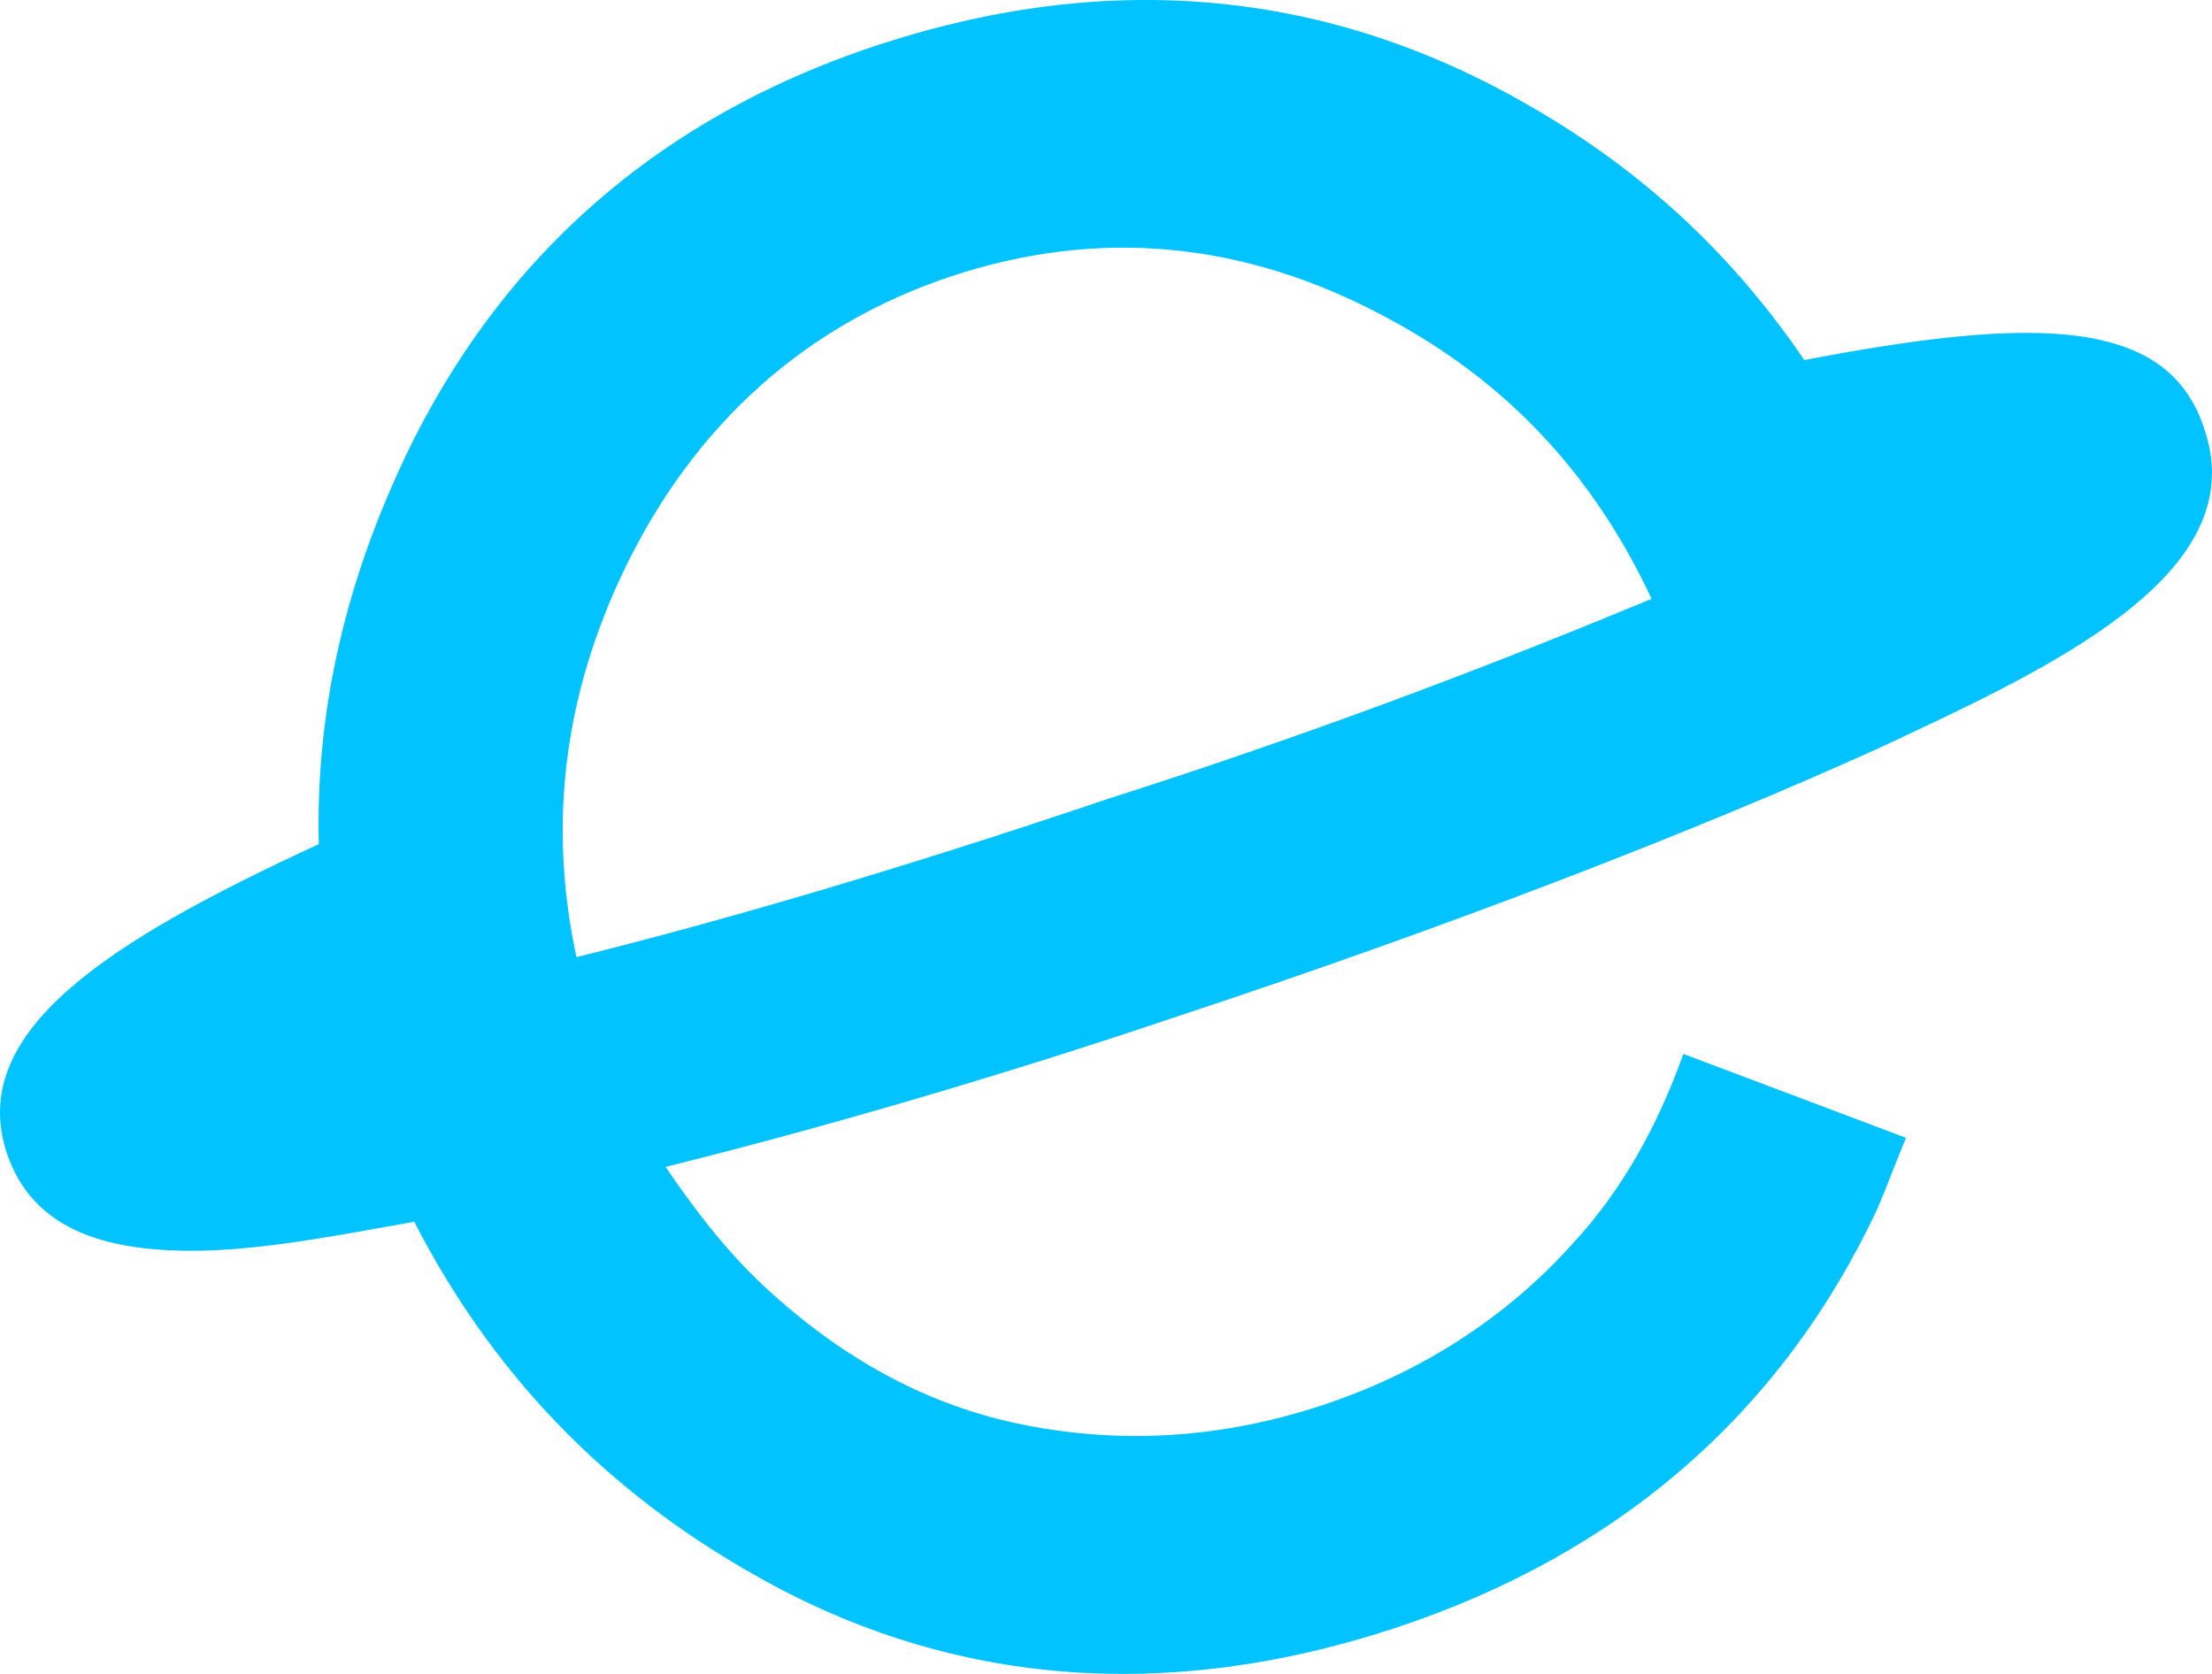 <svg width="37" height="28" viewBox="0 0 37 28" fill="none" xmlns="http://www.w3.org/2000/svg">
<path d="M31.456 12.501C34.223 11.205 37.681 9.64 36.883 7.21C36.298 5.321 34.117 5.267 30.18 6.023C29.009 4.295 27.519 2.891 25.657 1.812C22.252 -0.186 18.581 -0.51 14.75 0.732C10.92 1.974 8.153 4.457 6.557 8.128C5.706 10.071 5.28 12.069 5.333 14.12C1.822 15.74 -0.572 17.252 0.119 19.303C0.545 20.545 1.715 20.922 3.205 20.922C4.376 20.922 5.706 20.652 6.929 20.437C8.206 22.92 10.068 24.917 12.675 26.375C15.921 28.21 19.539 28.48 23.316 27.239C27.094 25.997 29.807 23.622 31.403 20.221C31.563 19.843 31.723 19.411 31.882 19.033L28.158 17.629C27.732 18.817 27.147 19.897 26.296 20.814C25.178 22.056 23.742 22.974 22.093 23.514C20.443 24.054 18.794 24.162 17.145 23.838C15.495 23.514 14.059 22.704 12.782 21.516C12.143 20.922 11.611 20.221 11.133 19.519C13.739 18.871 16.719 18.007 19.752 16.982C24.168 15.524 28.371 13.904 31.456 12.501ZM9.643 16.01C9.164 13.796 9.43 11.637 10.441 9.532C11.611 7.102 13.473 5.429 15.921 4.619C18.368 3.809 20.816 4.025 23.21 5.321C25.232 6.4 26.668 7.966 27.626 10.017C25.285 10.989 22.252 12.177 18.528 13.364C15.016 14.552 12.037 15.416 9.643 16.01Z" fill="#00C3FF"/>
</svg>
